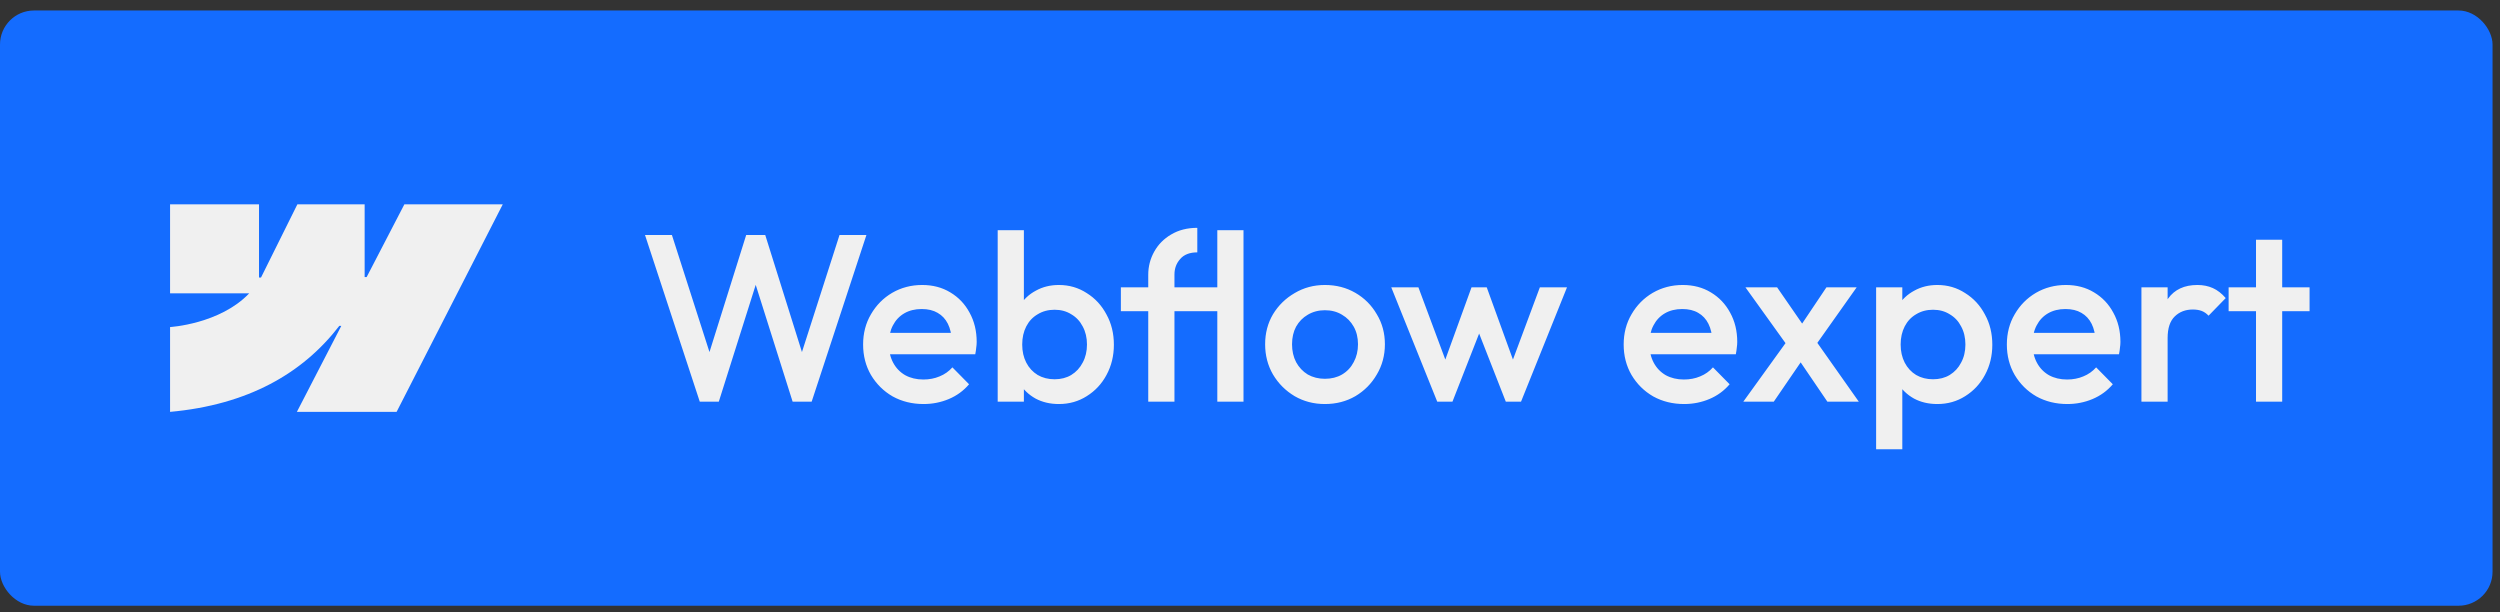 <svg width="147" height="36" viewBox="0 0 147 36" fill="none" xmlns="http://www.w3.org/2000/svg">
<rect x="0" y="0" width="147" height="36" fill="#333333" stroke="none"/>
<rect y="0.617" width="146.562" height="35" rx="2" fill="#146CFF"/>
<path d="M29.562 12.016L23.32 24.218H17.457L20.069 19.161H19.952C17.797 21.959 14.582 23.801 10 24.218V19.231C10 19.231 12.931 19.058 14.654 17.247H10V12.016H15.23V16.318L15.348 16.317L17.485 12.016H21.441V16.291H21.559L23.776 12.016L29.562 12.016Z" fill="#F0F0F0"/>
<path d="M41.146 23.617L37.926 13.817H39.508L41.93 21.363H41.51L43.876 13.817H44.996L47.362 21.363H46.942L49.364 13.817H50.946L47.726 23.617H46.606L44.226 16.085H44.646L42.266 23.617H41.146ZM54.307 23.757C53.635 23.757 53.029 23.608 52.487 23.309C51.955 23.001 51.531 22.581 51.213 22.049C50.905 21.517 50.751 20.92 50.751 20.257C50.751 19.595 50.905 19.002 51.213 18.479C51.521 17.947 51.937 17.527 52.459 17.219C52.991 16.911 53.579 16.757 54.223 16.757C54.849 16.757 55.399 16.902 55.875 17.191C56.361 17.48 56.739 17.877 57.009 18.381C57.289 18.885 57.429 19.459 57.429 20.103C57.429 20.215 57.42 20.332 57.401 20.453C57.392 20.565 57.373 20.691 57.345 20.831H51.829V19.571H56.547L55.973 20.075C55.955 19.665 55.875 19.319 55.735 19.039C55.595 18.759 55.395 18.544 55.133 18.395C54.881 18.246 54.569 18.171 54.195 18.171C53.803 18.171 53.463 18.255 53.173 18.423C52.884 18.591 52.66 18.829 52.501 19.137C52.343 19.436 52.263 19.795 52.263 20.215C52.263 20.635 52.347 21.004 52.515 21.321C52.683 21.639 52.921 21.886 53.229 22.063C53.537 22.231 53.892 22.315 54.293 22.315C54.639 22.315 54.956 22.255 55.245 22.133C55.544 22.012 55.796 21.834 56.001 21.601L56.981 22.595C56.655 22.978 56.258 23.267 55.791 23.463C55.325 23.659 54.83 23.757 54.307 23.757ZM62.262 23.757C61.748 23.757 61.291 23.65 60.89 23.435C60.489 23.211 60.171 22.908 59.938 22.525C59.714 22.142 59.602 21.709 59.602 21.223V19.291C59.602 18.806 59.718 18.372 59.952 17.989C60.185 17.607 60.502 17.308 60.904 17.093C61.305 16.869 61.758 16.757 62.262 16.757C62.868 16.757 63.414 16.916 63.9 17.233C64.394 17.541 64.782 17.961 65.062 18.493C65.351 19.016 65.496 19.608 65.496 20.271C65.496 20.924 65.351 21.517 65.062 22.049C64.782 22.572 64.394 22.987 63.9 23.295C63.414 23.603 62.868 23.757 62.262 23.757ZM58.664 23.617V13.537H60.204V18.549L59.938 20.173L60.204 21.811V23.617H58.664ZM62.01 22.301C62.383 22.301 62.71 22.217 62.99 22.049C63.279 21.872 63.503 21.629 63.662 21.321C63.83 21.013 63.914 20.659 63.914 20.257C63.914 19.856 63.83 19.501 63.662 19.193C63.503 18.885 63.279 18.647 62.99 18.479C62.71 18.302 62.383 18.213 62.01 18.213C61.636 18.213 61.305 18.302 61.016 18.479C60.727 18.647 60.502 18.885 60.344 19.193C60.185 19.501 60.106 19.856 60.106 20.257C60.106 20.659 60.185 21.013 60.344 21.321C60.502 21.629 60.727 21.872 61.016 22.049C61.305 22.217 61.636 22.301 62.01 22.301ZM67.517 23.617V16.155C67.517 15.67 67.634 15.217 67.868 14.797C68.101 14.377 68.432 14.041 68.862 13.789C69.3 13.528 69.814 13.397 70.401 13.397V14.839C69.954 14.839 69.618 14.97 69.394 15.231C69.169 15.483 69.058 15.787 69.058 16.141V23.617H67.517ZM65.907 18.297V16.897H72.222V18.297H65.907ZM71.578 23.617V13.537H73.118V23.617H71.578ZM77.904 23.757C77.251 23.757 76.658 23.603 76.126 23.295C75.594 22.978 75.169 22.553 74.852 22.021C74.544 21.489 74.39 20.896 74.39 20.243C74.39 19.59 74.544 19.002 74.852 18.479C75.169 17.956 75.594 17.541 76.126 17.233C76.658 16.916 77.251 16.757 77.904 16.757C78.567 16.757 79.164 16.911 79.696 17.219C80.228 17.527 80.648 17.947 80.956 18.479C81.273 19.002 81.432 19.59 81.432 20.243C81.432 20.896 81.273 21.489 80.956 22.021C80.648 22.553 80.228 22.978 79.696 23.295C79.164 23.603 78.567 23.757 77.904 23.757ZM77.904 22.273C78.287 22.273 78.623 22.189 78.912 22.021C79.211 21.844 79.439 21.601 79.598 21.293C79.766 20.985 79.85 20.635 79.85 20.243C79.85 19.851 79.766 19.506 79.598 19.207C79.43 18.909 79.201 18.675 78.912 18.507C78.623 18.33 78.287 18.241 77.904 18.241C77.531 18.241 77.195 18.33 76.896 18.507C76.607 18.675 76.378 18.909 76.21 19.207C76.051 19.506 75.972 19.851 75.972 20.243C75.972 20.635 76.051 20.985 76.21 21.293C76.378 21.601 76.607 21.844 76.896 22.021C77.195 22.189 77.531 22.273 77.904 22.273ZM84.509 23.617L81.807 16.897H83.403L85.223 21.783L84.747 21.797L86.525 16.897H87.421L89.199 21.797L88.723 21.783L90.543 16.897H92.139L89.437 23.617H88.541L86.721 18.969H87.225L85.405 23.617H84.509ZM99.028 23.757C98.356 23.757 97.749 23.608 97.208 23.309C96.676 23.001 96.251 22.581 95.934 22.049C95.626 21.517 95.472 20.92 95.472 20.257C95.472 19.595 95.626 19.002 95.934 18.479C96.242 17.947 96.657 17.527 97.18 17.219C97.712 16.911 98.3 16.757 98.944 16.757C99.569 16.757 100.12 16.902 100.596 17.191C101.081 17.48 101.459 17.877 101.73 18.381C102.01 18.885 102.15 19.459 102.15 20.103C102.15 20.215 102.141 20.332 102.122 20.453C102.113 20.565 102.094 20.691 102.066 20.831H96.55V19.571H101.268L100.694 20.075C100.675 19.665 100.596 19.319 100.456 19.039C100.316 18.759 100.115 18.544 99.854 18.395C99.602 18.246 99.289 18.171 98.916 18.171C98.524 18.171 98.183 18.255 97.894 18.423C97.605 18.591 97.381 18.829 97.222 19.137C97.063 19.436 96.984 19.795 96.984 20.215C96.984 20.635 97.068 21.004 97.236 21.321C97.404 21.639 97.642 21.886 97.95 22.063C98.258 22.231 98.613 22.315 99.014 22.315C99.359 22.315 99.677 22.255 99.966 22.133C100.265 22.012 100.517 21.834 100.722 21.601L101.702 22.595C101.375 22.978 100.979 23.267 100.512 23.463C100.045 23.659 99.551 23.757 99.028 23.757ZM107.449 23.617L105.517 20.775L105.237 20.523L102.633 16.897H104.495L106.217 19.389L106.483 19.627L109.297 23.617H107.449ZM102.507 23.617L105.223 19.851L106.119 20.957L104.299 23.617H102.507ZM106.623 20.495L105.713 19.403L107.393 16.897H109.171L106.623 20.495ZM113.914 23.757C113.401 23.757 112.944 23.65 112.542 23.435C112.141 23.211 111.824 22.908 111.59 22.525C111.366 22.142 111.254 21.709 111.254 21.223V19.291C111.254 18.806 111.371 18.372 111.604 17.989C111.838 17.607 112.155 17.308 112.556 17.093C112.958 16.869 113.41 16.757 113.914 16.757C114.521 16.757 115.067 16.916 115.552 17.233C116.047 17.541 116.434 17.961 116.714 18.493C117.004 19.016 117.148 19.608 117.148 20.271C117.148 20.924 117.004 21.517 116.714 22.049C116.434 22.572 116.047 22.987 115.552 23.295C115.067 23.603 114.521 23.757 113.914 23.757ZM110.316 26.417V16.897H111.856V18.703L111.59 20.341L111.856 21.965V26.417H110.316ZM113.662 22.301C114.036 22.301 114.362 22.217 114.642 22.049C114.932 21.872 115.156 21.629 115.314 21.321C115.482 21.013 115.566 20.659 115.566 20.257C115.566 19.856 115.482 19.501 115.314 19.193C115.156 18.885 114.932 18.647 114.642 18.479C114.362 18.302 114.036 18.213 113.662 18.213C113.289 18.213 112.958 18.302 112.668 18.479C112.379 18.647 112.155 18.885 111.996 19.193C111.838 19.501 111.758 19.856 111.758 20.257C111.758 20.659 111.838 21.013 111.996 21.321C112.155 21.629 112.379 21.872 112.668 22.049C112.958 22.217 113.289 22.301 113.662 22.301ZM121.559 23.757C120.887 23.757 120.281 23.608 119.739 23.309C119.207 23.001 118.783 22.581 118.465 22.049C118.157 21.517 118.003 20.92 118.003 20.257C118.003 19.595 118.157 19.002 118.465 18.479C118.773 17.947 119.189 17.527 119.711 17.219C120.243 16.911 120.831 16.757 121.475 16.757C122.101 16.757 122.651 16.902 123.127 17.191C123.613 17.48 123.991 17.877 124.261 18.381C124.541 18.885 124.681 19.459 124.681 20.103C124.681 20.215 124.672 20.332 124.653 20.453C124.644 20.565 124.625 20.691 124.597 20.831H119.081V19.571H123.799L123.225 20.075C123.207 19.665 123.127 19.319 122.987 19.039C122.847 18.759 122.647 18.544 122.385 18.395C122.133 18.246 121.821 18.171 121.447 18.171C121.055 18.171 120.715 18.255 120.425 18.423C120.136 18.591 119.912 18.829 119.753 19.137C119.595 19.436 119.515 19.795 119.515 20.215C119.515 20.635 119.599 21.004 119.767 21.321C119.935 21.639 120.173 21.886 120.481 22.063C120.789 22.231 121.144 22.315 121.545 22.315C121.891 22.315 122.208 22.255 122.497 22.133C122.796 22.012 123.048 21.834 123.253 21.601L124.233 22.595C123.907 22.978 123.51 23.267 123.043 23.463C122.577 23.659 122.082 23.757 121.559 23.757ZM125.916 23.617V16.897H127.456V23.617H125.916ZM127.456 19.879L126.924 19.613C126.924 18.764 127.11 18.078 127.484 17.555C127.866 17.023 128.44 16.757 129.206 16.757C129.542 16.757 129.845 16.818 130.116 16.939C130.386 17.061 130.638 17.256 130.872 17.527L129.864 18.563C129.742 18.433 129.607 18.339 129.458 18.283C129.308 18.227 129.136 18.199 128.94 18.199C128.51 18.199 128.156 18.334 127.876 18.605C127.596 18.876 127.456 19.3 127.456 19.879ZM132.653 23.617V14.097H134.193V23.617H132.653ZM131.043 18.297V16.897H135.803V18.297H131.043Z" fill="#F0F0F0"/>
</svg>
